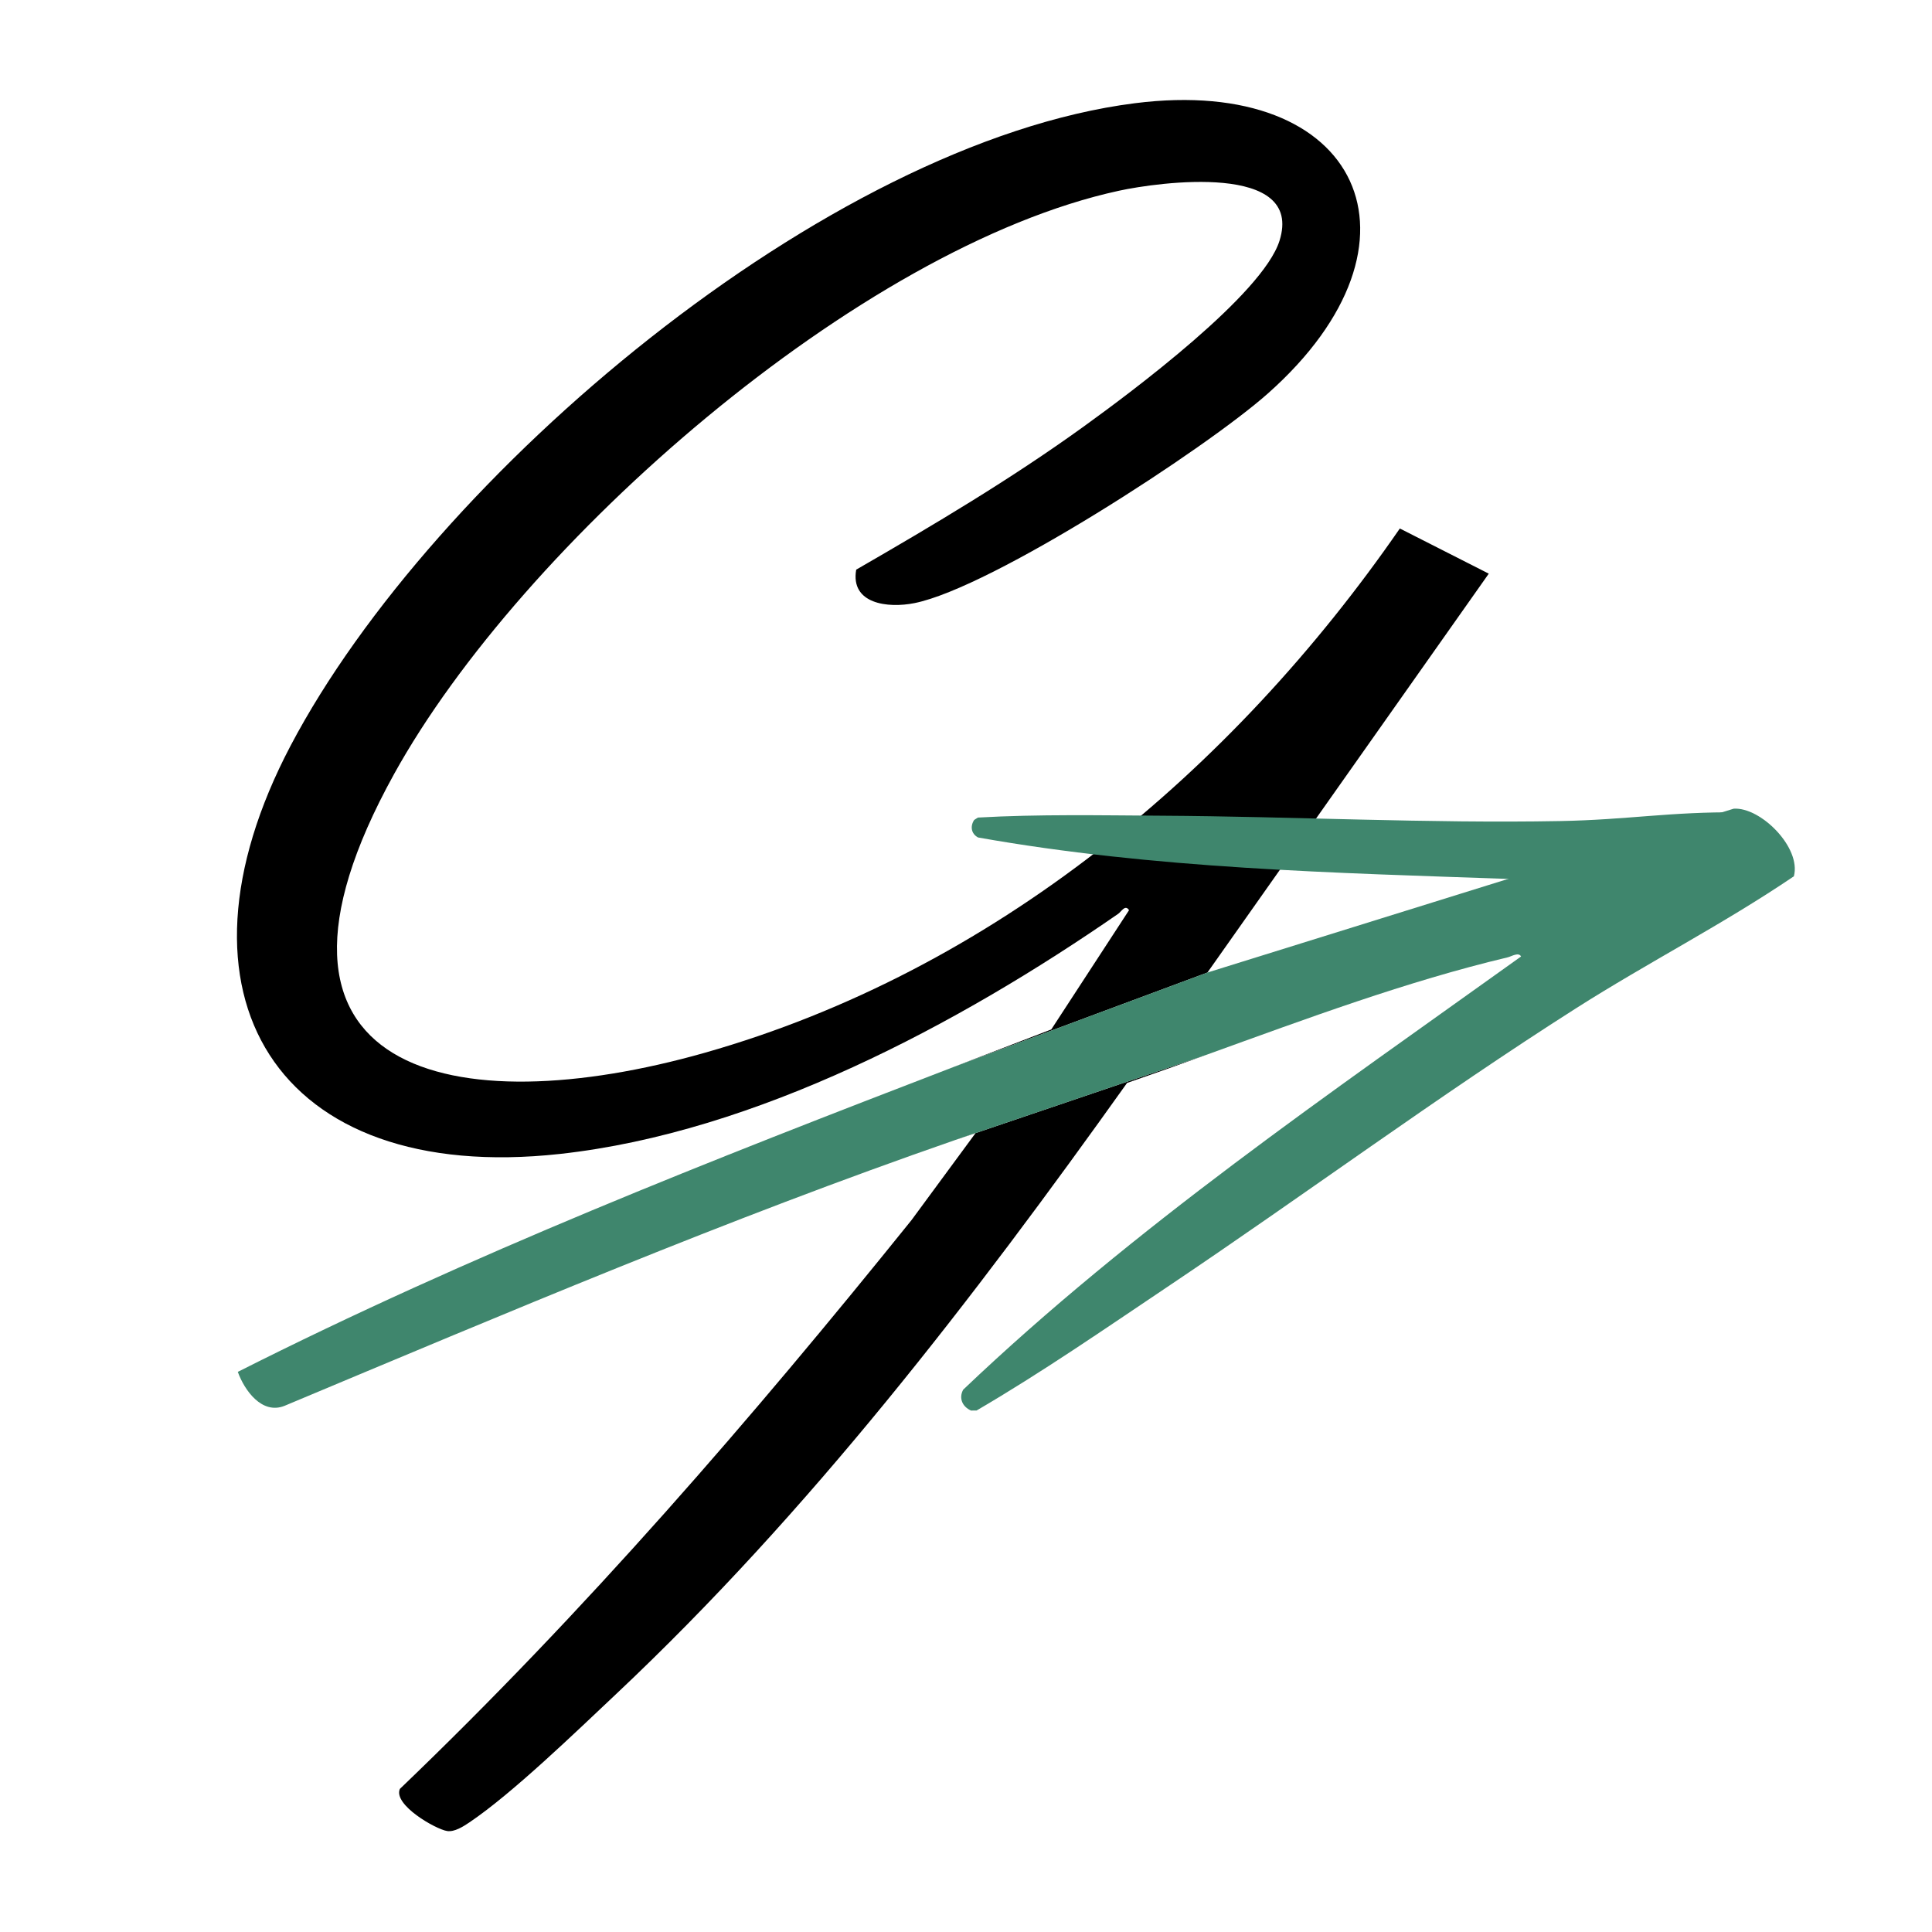 <?xml version="1.0" encoding="UTF-8"?>
<svg xmlns="http://www.w3.org/2000/svg" width="88" height="88" viewBox="0 0 88 88" fill="none">
  <path d="M54.955 48.043C53.743 48.482 52.536 48.913 51.337 49.326C44.311 59.18 36.881 68.862 28.045 77.179C26.25 78.868 23.33 81.697 21.375 83.011C21.105 83.193 20.703 83.451 20.369 83.401C19.847 83.323 17.901 82.209 18.213 81.483C26.616 73.435 34.225 64.635 41.516 55.577L44.435 51.611L54.955 48.043Z" fill="black"></path>
  <path d="M67.812 26.129L54.997 44.298L43.487 48.58C44.953 48.016 46.419 47.454 47.884 46.891L51.426 41.458C51.255 41.181 51.068 41.528 50.937 41.62C43.667 46.652 34.437 51.578 25.506 52.56C12.556 53.982 7.269 45.298 13.239 33.96C19.716 21.662 37.633 6.488 51.688 4.702C61.961 3.396 65.513 11.028 57.758 17.916C54.911 20.445 45.182 26.76 41.658 27.47C40.438 27.715 38.725 27.508 38.999 25.947C42.535 23.907 46.053 21.817 49.364 19.426C51.558 17.843 57.506 13.412 58.279 10.969C59.415 7.372 52.761 8.298 50.967 8.688C39.122 11.258 23.743 24.779 17.948 35.26C10.354 48.994 20.711 51.186 32.102 47.952C45.216 44.227 56.118 35.136 63.761 24.072L67.812 26.129Z" fill="black"></path>
  <path d="M80.26 40.002L68.9 40.04C60.764 39.758 52.572 39.572 44.55 38.146C44.23 37.974 44.186 37.633 44.371 37.349L44.541 37.239C47.319 37.082 50.102 37.138 52.879 37.154C58.907 37.189 65.045 37.509 71.058 37.398C74.17 37.34 76.092 36.967 79.209 37.002C79.903 37.621 80.874 39.243 80.26 40.002Z" fill="#3F866D"></path>
  <path d="M44.44 51.605L44.434 51.613L43.52 51.922C43.826 51.816 44.133 51.71 44.44 51.605Z" fill="black"></path>
  <path d="M55 48.027L54.957 48.043C54.971 48.038 54.986 48.033 55 48.027Z" fill="black"></path>
  <path d="M81.709 39.913C78.51 42.084 75.054 43.847 71.797 45.919C65.501 49.923 59.374 54.458 53.163 58.623C50.301 60.543 47.461 62.507 44.483 64.246L44.23 64.249C43.846 64.081 43.658 63.696 43.871 63.299C51.646 55.895 60.574 49.808 69.282 43.567C69.174 43.351 68.84 43.567 68.672 43.606C64.086 44.695 59.5 46.402 54.996 48.029C54.982 48.035 54.968 48.04 54.955 48.044L44.434 51.612L44.439 51.605C44.133 51.71 43.826 51.816 43.519 51.922L43.477 51.937C33.127 55.529 23.051 59.809 12.952 64.037C11.929 64.44 11.136 63.331 10.832 62.487C21.383 57.159 32.434 52.829 43.477 48.583L43.486 48.58L54.996 44.298L78.965 36.835C80.189 36.75 82.055 38.603 81.709 39.913Z" fill="#3F866D"></path>
</svg>
